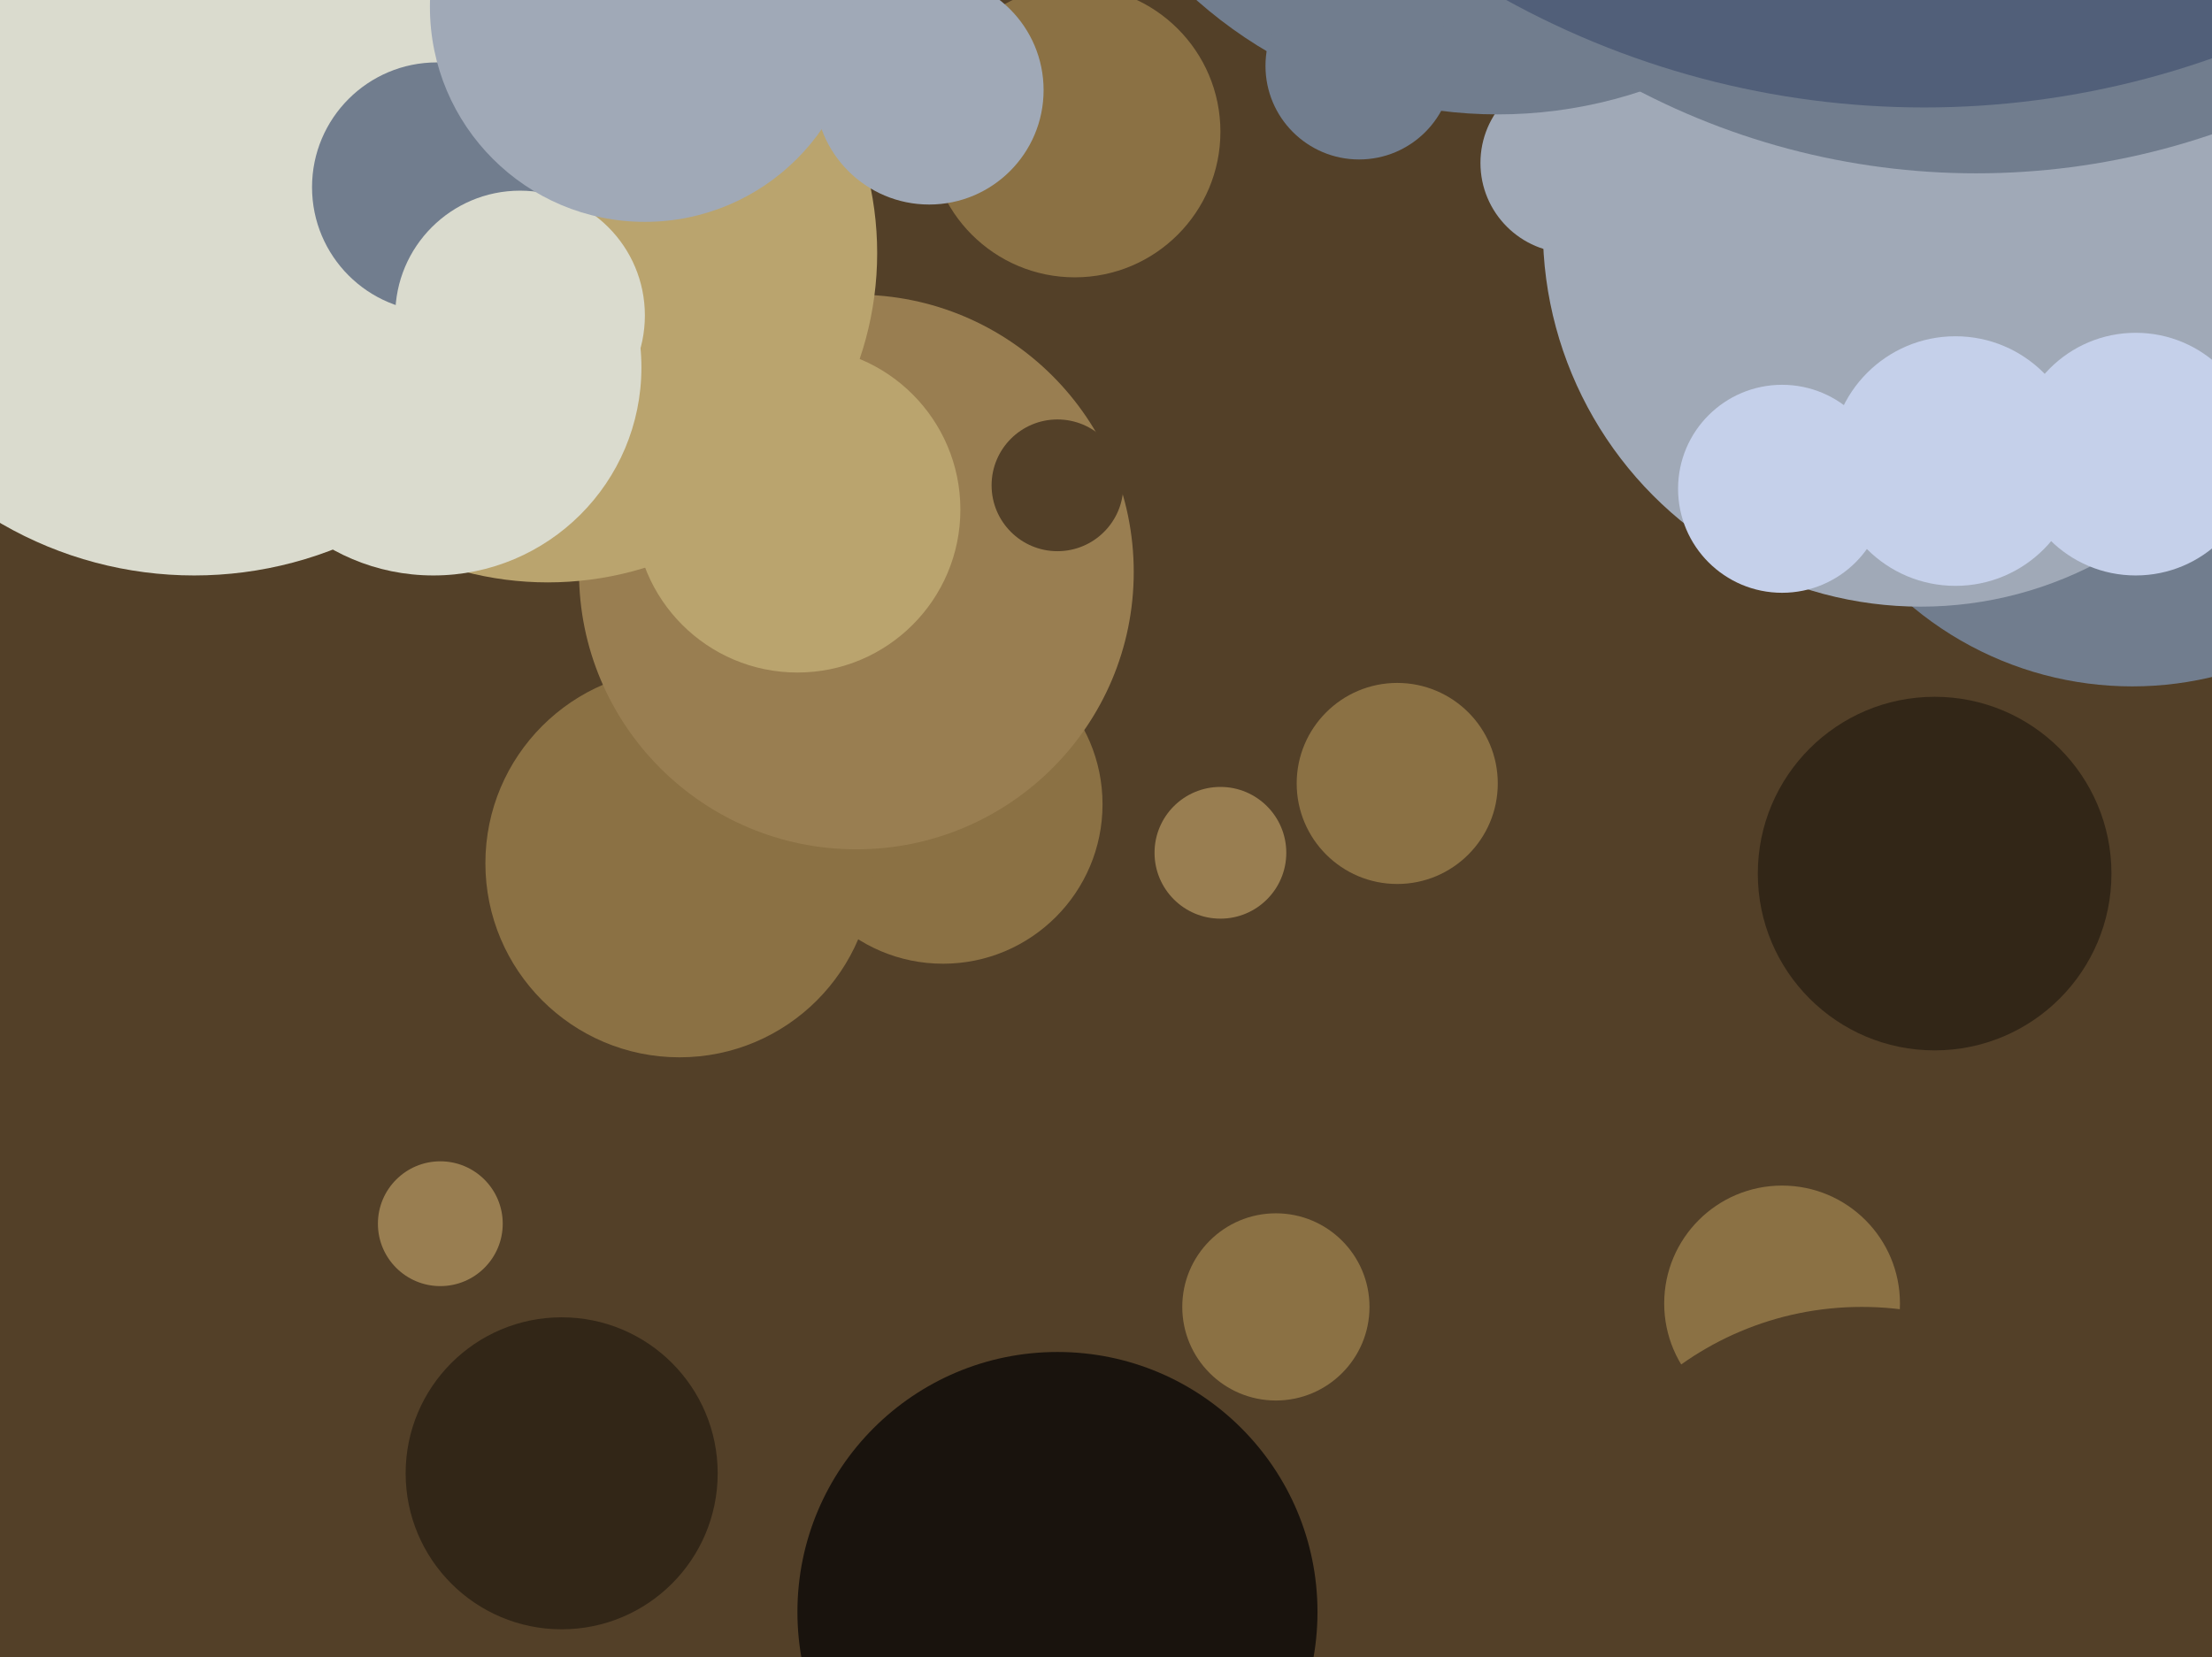<svg xmlns="http://www.w3.org/2000/svg" width="638px" height="478px">
  <rect width="638" height="478" fill="rgb(83,64,40)"/>
  <circle cx="272" cy="232" r="46" fill="rgb(139,113,68)"/>
  <circle cx="615" cy="99" r="99" fill="rgb(113,125,142)"/>
  <circle cx="196" cy="249" r="56" fill="rgb(139,113,68)"/>
  <circle cx="368" cy="377" r="27" fill="rgb(139,113,68)"/>
  <circle cx="554" cy="66" r="109" fill="rgb(160,169,183)"/>
  <circle cx="247" cy="165" r="80" fill="rgb(153,126,81)"/>
  <circle cx="158" cy="73" r="95" fill="rgb(186,164,110)"/>
  <circle cx="305" cy="140" r="19" fill="rgb(83,64,40)"/>
  <circle cx="310" cy="38" r="42" fill="rgb(139,113,68)"/>
  <circle cx="125" cy="106" r="60" fill="rgb(218,219,206)"/>
  <circle cx="230" cy="147" r="47" fill="rgb(186,164,110)"/>
  <circle cx="514" cy="141" r="30" fill="rgb(197,208,234)"/>
  <circle cx="514" cy="376" r="34" fill="rgb(139,113,68)"/>
  <circle cx="162" cy="425" r="45" fill="rgb(50,38,23)"/>
  <circle cx="56" cy="55" r="111" fill="rgb(218,219,206)"/>
  <circle cx="127" cy="353" r="18" fill="rgb(153,126,81)"/>
  <circle cx="537" cy="467" r="90" fill="rgb(83,64,40)"/>
  <circle cx="126" cy="54" r="36" fill="rgb(113,125,142)"/>
  <circle cx="453" cy="47" r="26" fill="rgb(160,169,183)"/>
  <circle cx="616" cy="131" r="35" fill="rgb(197,208,234)"/>
  <circle cx="432" cy="-98" r="131" fill="rgb(113,125,142)"/>
  <circle cx="558" cy="252" r="51" fill="rgb(50,38,23)"/>
  <circle cx="403" cy="226" r="29" fill="rgb(139,113,68)"/>
  <circle cx="150" cy="91" r="36" fill="rgb(218,219,206)"/>
  <circle cx="186" cy="2" r="62" fill="rgb(160,169,183)"/>
  <circle cx="392" cy="19" r="27" fill="rgb(113,125,142)"/>
  <circle cx="564" cy="133" r="36" fill="rgb(197,208,234)"/>
  <circle cx="305" cy="465" r="75" fill="rgb(25,19,13)"/>
  <circle cx="268" cy="26" r="33" fill="rgb(160,169,183)"/>
  <circle cx="570" cy="-161" r="211" fill="rgb(113,125,142)"/>
  <circle cx="555" cy="-219" r="250" fill="rgb(81,95,121)"/>
  <circle cx="352" cy="246" r="19" fill="rgb(153,126,81)"/>
</svg>